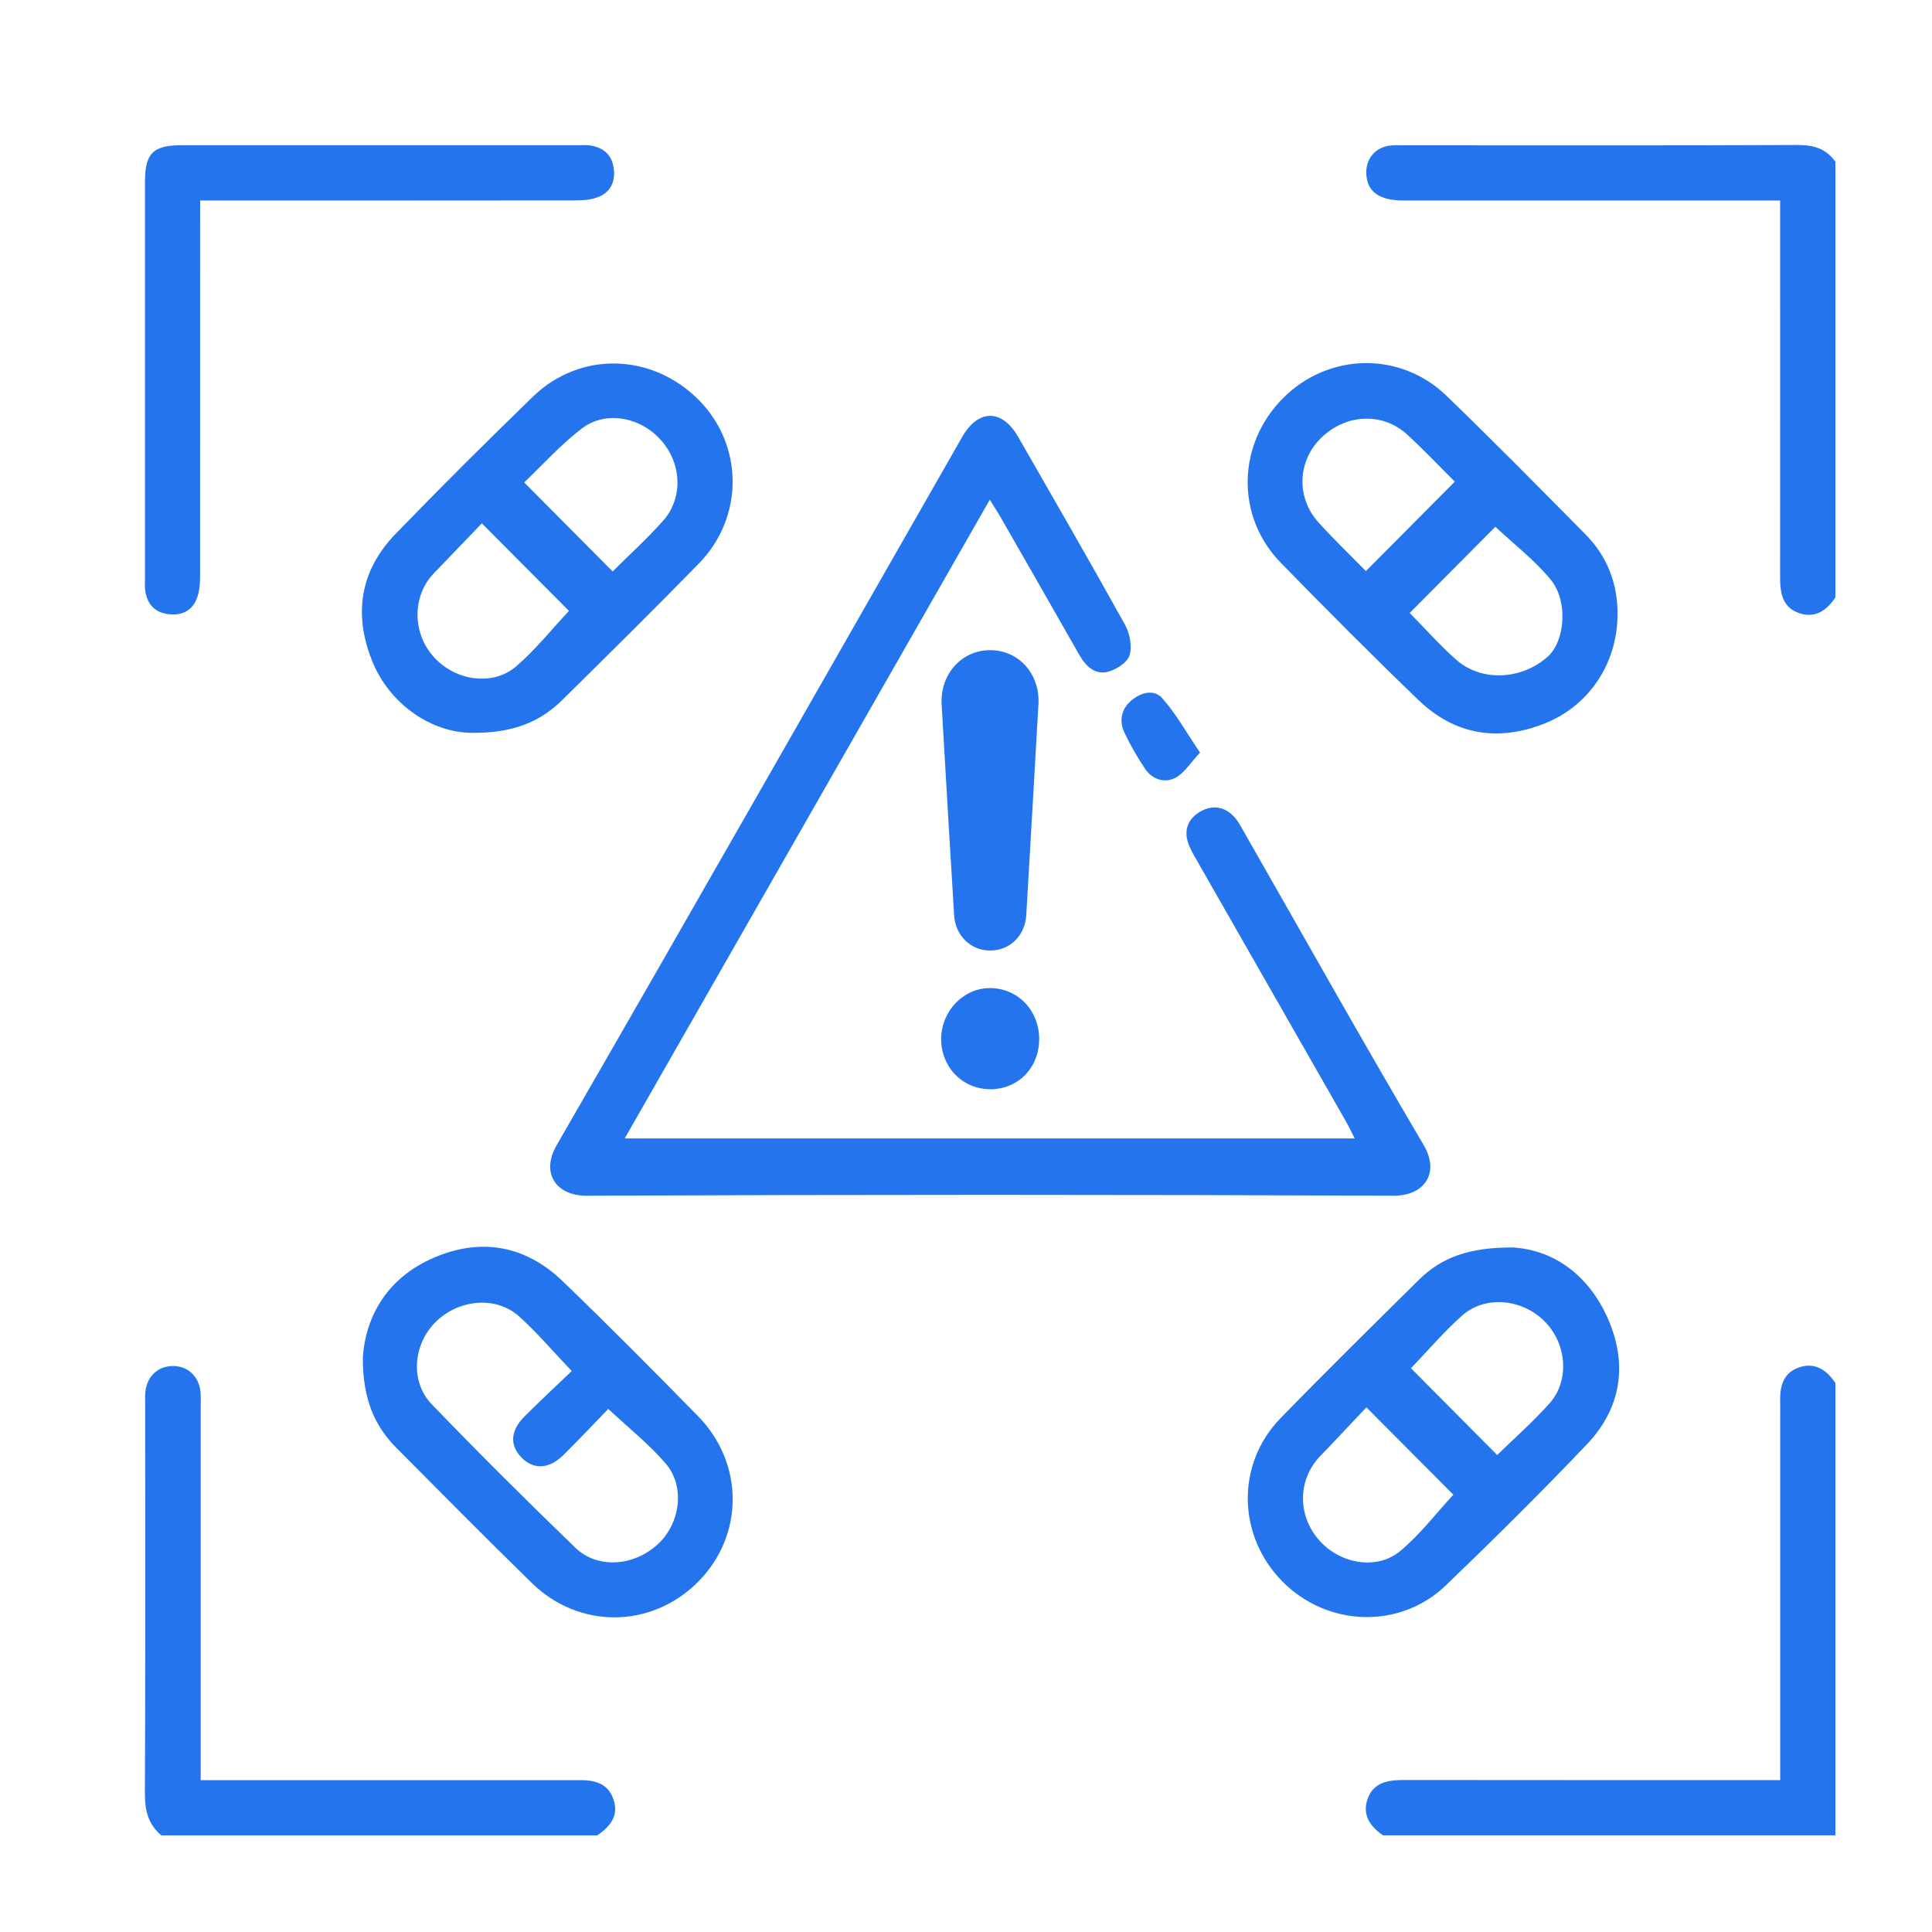 <svg width="40" height="40" viewBox="0 0 40 40" fill="none" xmlns="http://www.w3.org/2000/svg">
<mask id="mask0_31_1465" style="mask-type:alpha" maskUnits="userSpaceOnUse" x="0" y="0" width="40" height="40">
<rect width="40" height="40" fill="#D9D9D9"/>
</mask>
<g mask="url(#mask0_31_1465)">
<g clip-path="url(#clip0_31_1465)">
<path d="M28.635 38C28.37 37.818 28.201 37.58 28.312 37.253C28.43 36.902 28.735 36.853 29.062 36.853C31.51 36.856 33.957 36.855 36.405 36.855C36.539 36.855 36.674 36.855 36.857 36.855C36.857 36.695 36.857 36.564 36.857 36.431C36.857 34.053 36.857 31.674 36.857 29.295C36.857 29.216 36.859 29.136 36.857 29.056C36.846 28.743 36.895 28.445 37.224 28.319C37.562 28.191 37.813 28.353 38 28.635V37.999H28.635V38Z" fill="#2475ED"/>
<path d="M3.342 38C3.068 37.774 2.999 37.485 3 37.133C3.012 34.46 3.006 31.785 3.006 29.112C3.006 29.01 3 28.906 3.011 28.805C3.047 28.489 3.276 28.282 3.58 28.282C3.883 28.282 4.111 28.487 4.15 28.805C4.162 28.906 4.155 29.01 4.155 29.112C4.155 31.547 4.155 33.982 4.155 36.417C4.155 36.55 4.155 36.684 4.155 36.856C4.322 36.856 4.456 36.856 4.588 36.856C6.966 36.856 9.345 36.856 11.723 36.856C11.803 36.856 11.882 36.857 11.962 36.856C12.287 36.85 12.586 36.903 12.704 37.263C12.816 37.606 12.623 37.822 12.364 38.001H3.342V38Z" fill="#2475ED"/>
<path d="M38 12.369C37.821 12.637 37.583 12.805 37.255 12.696C36.9 12.579 36.855 12.274 36.855 11.947C36.857 9.499 36.856 7.051 36.856 4.603C36.856 4.469 36.856 4.334 36.856 4.151C36.697 4.151 36.565 4.151 36.433 4.151C33.972 4.151 31.513 4.151 29.053 4.151C28.559 4.151 28.308 3.97 28.288 3.61C28.27 3.283 28.478 3.039 28.805 3.011C28.895 3.003 28.986 3.008 29.078 3.008C31.788 3.008 34.498 3.014 37.209 3.002C37.543 3 37.806 3.073 38 3.349V12.371V12.369Z" fill="#2475ED"/>
<path d="M20.492 10.347C17.965 14.767 15.463 19.145 12.934 23.57H28.048C27.98 23.44 27.926 23.323 27.863 23.212C26.837 21.414 25.809 19.617 24.783 17.82C24.715 17.702 24.644 17.583 24.6 17.455C24.507 17.182 24.599 16.954 24.839 16.81C25.092 16.659 25.345 16.691 25.551 16.91C25.628 16.991 25.682 17.096 25.738 17.194C26.98 19.366 28.204 21.55 29.475 23.706C29.82 24.291 29.483 24.759 28.856 24.756C23.285 24.732 17.714 24.732 12.143 24.756C11.53 24.759 11.182 24.303 11.528 23.704C14.341 18.829 17.126 13.935 19.92 9.048C20.254 8.464 20.747 8.464 21.082 9.048C21.823 10.341 22.569 11.632 23.292 12.934C23.391 13.114 23.444 13.384 23.386 13.569C23.338 13.72 23.105 13.868 22.929 13.91C22.675 13.971 22.484 13.8 22.354 13.573C21.808 12.614 21.26 11.657 20.711 10.699C20.651 10.595 20.584 10.494 20.492 10.345V10.347Z" fill="#2475ED"/>
<path d="M31.32 25.828C32.124 25.871 32.883 26.362 33.296 27.314C33.704 28.256 33.564 29.159 32.854 29.904C31.905 30.901 30.926 31.871 29.933 32.825C28.984 33.737 27.479 33.684 26.551 32.743C25.616 31.796 25.587 30.312 26.512 29.362C27.456 28.392 28.42 27.442 29.384 26.49C29.844 26.036 30.421 25.822 31.32 25.828ZM28.29 29.137C28.023 29.421 27.759 29.702 27.493 29.982C27.423 30.056 27.347 30.126 27.281 30.204C26.857 30.703 26.879 31.42 27.332 31.912C27.772 32.387 28.516 32.511 28.997 32.107C29.408 31.762 29.741 31.323 30.09 30.946C29.528 30.382 28.937 29.788 28.29 29.138V29.137ZM30.997 30.125C31.356 29.774 31.743 29.436 32.082 29.054C32.506 28.576 32.438 27.813 31.973 27.351C31.504 26.886 30.741 26.817 30.268 27.24C29.888 27.58 29.554 27.971 29.213 28.328C29.8 28.918 30.4 29.523 30.997 30.124V30.125Z" fill="#2475ED"/>
<path d="M9.769 15.172C8.958 15.172 8.072 14.602 7.703 13.68C7.317 12.715 7.456 11.814 8.184 11.06C9.118 10.094 10.071 9.146 11.035 8.211C12.012 7.264 13.505 7.308 14.47 8.284C15.396 9.221 15.406 10.707 14.47 11.666C13.539 12.62 12.591 13.555 11.643 14.491C11.178 14.951 10.61 15.182 9.77 15.172H9.769ZM12.684 11.831C13.033 11.485 13.395 11.155 13.72 10.792C14.148 10.316 14.119 9.603 13.685 9.113C13.264 8.637 12.545 8.494 12.053 8.867C11.609 9.204 11.23 9.629 10.853 9.988C11.485 10.623 12.075 11.218 12.685 11.832L12.684 11.831ZM9.975 10.836C9.675 11.149 9.384 11.452 9.093 11.755C9.038 11.812 8.98 11.868 8.929 11.928C8.527 12.409 8.554 13.14 8.991 13.613C9.438 14.099 10.205 14.21 10.687 13.796C11.088 13.451 11.422 13.028 11.78 12.648C11.211 12.077 10.618 11.481 9.976 10.836H9.975Z" fill="#2475ED"/>
<path d="M33.489 12.729C33.485 13.722 32.912 14.605 31.99 14.975C31.024 15.362 30.124 15.221 29.369 14.495C28.401 13.564 27.453 12.61 26.515 11.649C25.579 10.688 25.612 9.196 26.566 8.241C27.503 7.302 28.989 7.267 29.948 8.194C30.922 9.135 31.874 10.101 32.827 11.065C33.279 11.522 33.494 12.085 33.49 12.73L33.489 12.729ZM28.279 11.824C28.914 11.184 29.512 10.583 30.12 9.972C29.813 9.667 29.485 9.319 29.134 8.997C28.621 8.528 27.861 8.568 27.35 9.069C26.861 9.549 26.832 10.305 27.302 10.821C27.622 11.173 27.966 11.505 28.279 11.823V11.824ZM29.186 12.691C29.503 13.011 29.805 13.353 30.143 13.654C30.665 14.12 31.5 14.081 32.043 13.596C32.405 13.272 32.473 12.442 32.1 11.994C31.764 11.59 31.338 11.261 30.96 10.906C30.39 11.479 29.798 12.074 29.186 12.691H29.186Z" fill="#2475ED"/>
<path d="M7.511 28.114C7.568 27.249 8.02 26.448 8.995 26.034C9.966 25.62 10.881 25.789 11.645 26.522C12.597 27.437 13.527 28.377 14.451 29.319C15.413 30.301 15.405 31.796 14.45 32.753C13.491 33.716 11.996 33.735 11.014 32.777C10.069 31.855 9.14 30.915 8.209 29.979C7.747 29.515 7.51 28.951 7.512 28.115L7.511 28.114ZM11.838 28.387C11.44 27.97 11.116 27.584 10.744 27.252C10.265 26.824 9.487 26.899 9.012 27.378C8.55 27.844 8.489 28.609 8.941 29.077C9.913 30.084 10.905 31.073 11.912 32.044C12.373 32.489 13.122 32.428 13.619 31.972C14.084 31.544 14.191 30.777 13.784 30.303C13.441 29.902 13.018 29.567 12.594 29.17C12.303 29.471 11.992 29.8 11.67 30.12C11.373 30.416 11.055 30.434 10.804 30.184C10.548 29.926 10.563 29.62 10.866 29.319C11.188 28.999 11.52 28.689 11.837 28.386L11.838 28.387Z" fill="#2475ED"/>
<path d="M4.144 4.151C4.144 4.329 4.144 4.463 4.144 4.597C4.144 7.021 4.144 9.447 4.143 11.871C4.143 12.029 4.139 12.194 4.092 12.342C4.003 12.63 3.782 12.754 3.484 12.715C3.198 12.679 3.043 12.501 3.006 12.22C2.995 12.142 3.002 12.062 3.002 11.981C3.002 9.237 3.002 6.494 3.002 3.751C3.003 3.174 3.172 3.007 3.756 3.007C6.5 3.007 9.244 3.007 11.988 3.007C12.067 3.007 12.149 2.999 12.226 3.012C12.504 3.058 12.678 3.216 12.709 3.503C12.741 3.787 12.622 4 12.352 4.092C12.206 4.142 12.04 4.149 11.883 4.149C9.458 4.152 7.033 4.151 4.608 4.151C4.473 4.151 4.337 4.151 4.144 4.151V4.151Z" fill="#2475ED"/>
<path d="M21.499 14.591C21.416 16.043 21.334 17.495 21.248 18.947C21.222 19.376 20.904 19.68 20.501 19.68C20.099 19.68 19.779 19.374 19.754 18.947C19.665 17.495 19.579 16.044 19.496 14.591C19.46 13.959 19.906 13.461 20.501 13.461C21.096 13.461 21.538 13.958 21.5 14.59L21.499 14.591Z" fill="#2475ED"/>
<path d="M20.5 22.551C19.924 22.55 19.479 22.088 19.486 21.498C19.494 20.93 19.946 20.46 20.489 20.457C21.063 20.454 21.512 20.912 21.515 21.505C21.518 22.103 21.082 22.553 20.5 22.552V22.551Z" fill="#2475ED"/>
<path d="M24.846 15.582C24.644 15.795 24.518 16.009 24.332 16.105C24.106 16.221 23.852 16.136 23.703 15.91C23.545 15.674 23.401 15.426 23.281 15.171C23.17 14.935 23.207 14.697 23.408 14.516C23.606 14.34 23.885 14.259 24.059 14.452C24.347 14.773 24.559 15.161 24.846 15.582Z" fill="#2475ED"/>
</g>
</g>
<defs>
<clipPath id="clip0_31_1465">
<rect width="35" height="35" fill="white" transform="translate(3 3)"/>
</clipPath>
</defs>
</svg>
